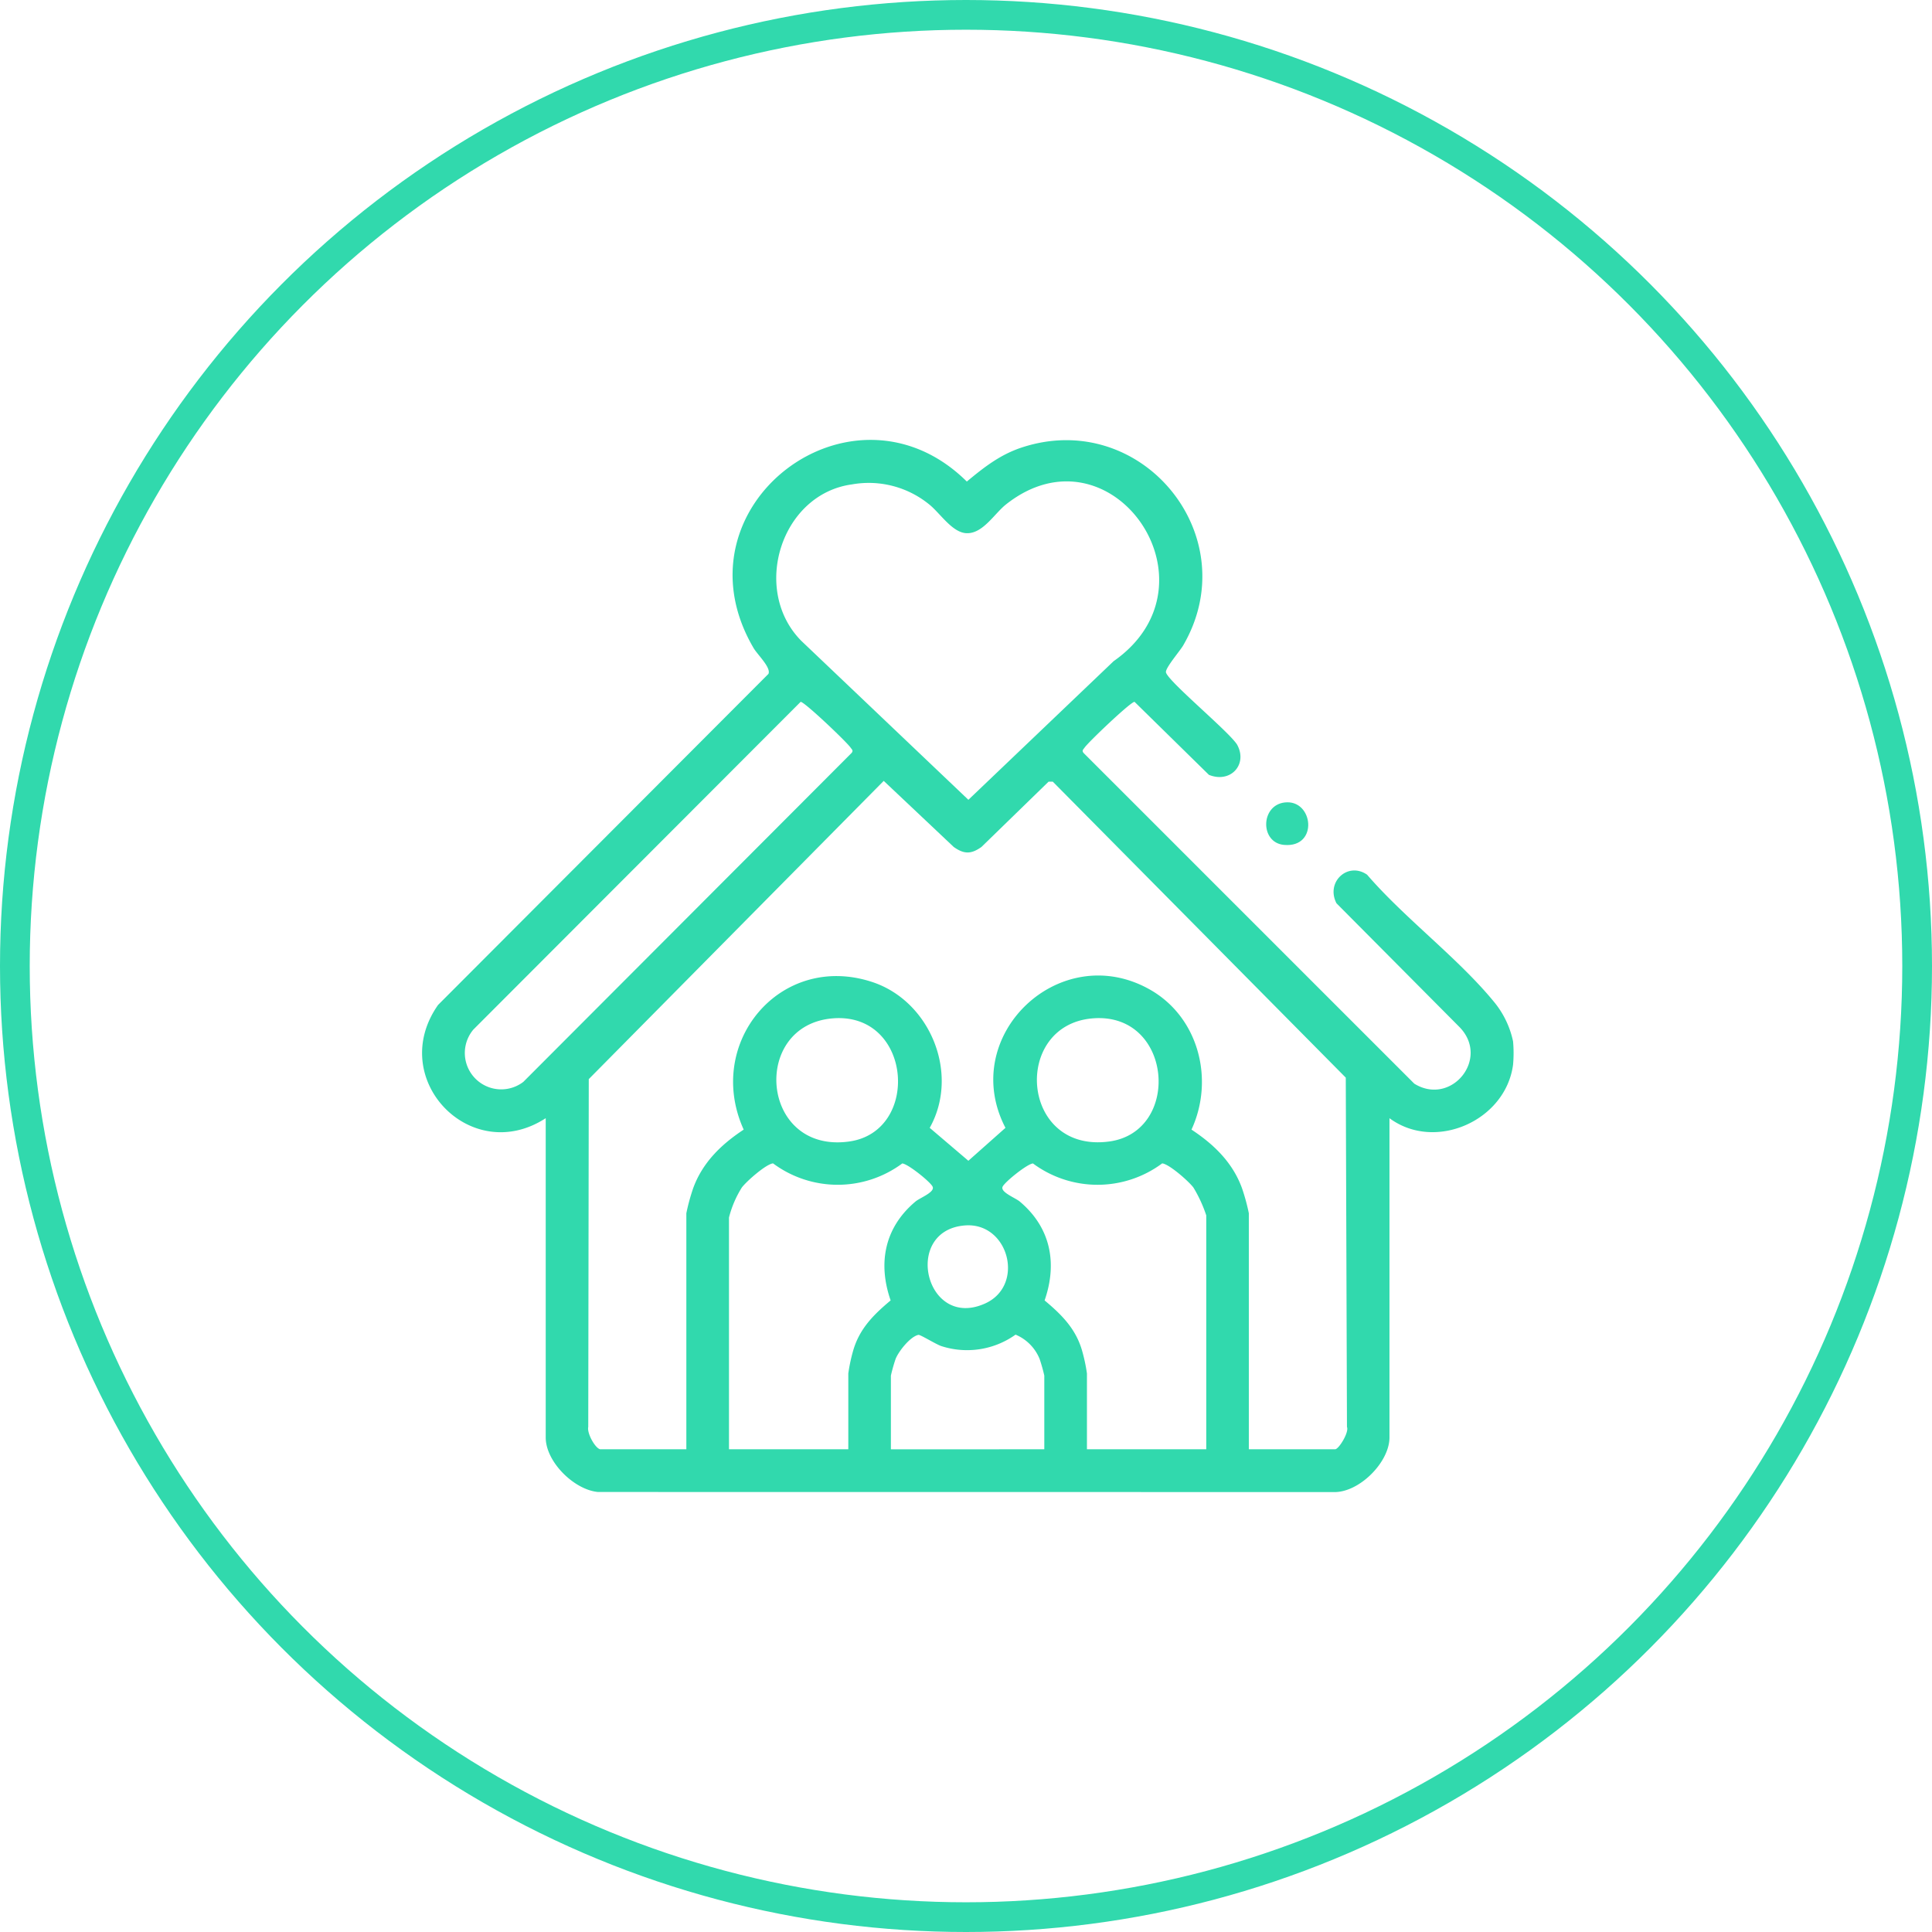 <svg xmlns="http://www.w3.org/2000/svg" xmlns:xlink="http://www.w3.org/1999/xlink" width="325" height="325" viewBox="0 0 325 325">
  <defs>
    <clipPath id="clip-path">
      <rect id="Rectángulo_2" data-name="Rectángulo 2" width="183.613" height="177" fill="#31d9ad"/>
    </clipPath>
  </defs>
  <g id="ico-matrimonial-family" transform="translate(-966 -716)">
    <g id="Elipse_1" data-name="Elipse 1" transform="translate(966 716)" fill="none" stroke="#31d9ad" stroke-width="5">
      <circle cx="162.5" cy="162.5" r="162.5" stroke="none"/>
      <circle cx="162.5" cy="162.5" r="160" fill="none"/>
    </g>
    <g id="Grupo_28" data-name="Grupo 28" transform="translate(1037.001 790)">
      <g id="Grupo_27" data-name="Grupo 27" clip-path="url(#clip-path)">
        <path id="Trazado_73" data-name="Trazado 73" d="M183.524,101.168a21.869,21.869,0,0,1,0,3.952c-1.263,9.438-13.129,14.653-20.789,8.982v53.715c0,4.179-5.167,9.366-9.483,9.177L29.58,176.981c-4.036-.387-8.78-5.094-8.78-9.163V114.1C8.18,122.31-6.034,107.459,2.69,95.051l55.577-55.69c.476-1.051-1.849-3.238-2.493-4.333C41.8,11.241,72.4-12.037,91.638,7.006c2.888-2.4,5.611-4.536,9.257-5.734,20.176-6.629,37.833,14.943,27.134,33.308-.556.954-3.069,3.853-2.891,4.538.4,1.541,10.536,9.9,11.954,12.125,1.866,3.352-1.1,6.579-4.731,5.1L119.854,44.066c-.561-.1-7.745,6.739-8.4,7.688-.217.318-.513.487-.179.906l55.637,55.635c6.192,3.828,12.744-4.164,7.654-9.47L153.82,77.948c-1.851-3.6,1.936-7.045,5.152-4.805,6.332,7.348,15.27,13.98,21.334,21.37a15.422,15.422,0,0,1,3.217,6.656M72.326,7.484c-11.975,1.624-17,17.774-8.525,26.325L91.9,60.542l24.431-23.319c18.656-13.037-.44-40.309-18.079-26.388-2,1.581-3.911,4.965-6.668,4.858-2.416-.093-4.454-3.4-6.3-4.858a16.085,16.085,0,0,0-12.96-3.351M63.68,44.066,8.622,99.2a6.121,6.121,0,0,0,8.412,8.792L72.255,52.66c.334-.419.039-.589-.179-.906-.651-.95-7.834-7.786-8.4-7.688M29.939,169.794H44.455v-39.7a33.862,33.862,0,0,1,1.156-4.231c1.58-4.328,4.745-7.37,8.491-9.84-6.6-14.564,6.139-29.931,21.628-24.828,9.748,3.212,14.756,15.428,9.666,24.531l6.5,5.538,6.24-5.538c-8.046-15.478,9.176-31.861,24.335-23.24,8.157,4.639,10.853,15.1,6.959,23.536,3.747,2.469,6.911,5.512,8.491,9.84a33.87,33.87,0,0,1,1.156,4.231v39.7H153.6c.6,0,2.372-2.853,1.985-3.759l-.2-58.753L106.1,57.492h-.71L94.1,68.475c-1.739,1.238-2.933,1.232-4.666,0L77.659,57.36,28.041,107.53l-.087,58.506c-.239,1.037,1.114,3.512,1.985,3.759M69.116,97.306c-13.9,1.1-12.231,22.8,2.727,20.718,12.067-1.68,10.588-21.768-2.727-20.718m43.728,0c-13.643,1.076-12.23,22.715,2.728,20.719,12.225-1.632,10.715-21.78-2.728-20.719M71.7,169.794V157.039a28.483,28.483,0,0,1,.821-3.848c1.062-3.686,3.45-6.053,6.3-8.436-2.2-6.336-.985-12.294,4.177-16.631.773-.65,3.365-1.591,2.871-2.533-.444-.846-4.164-3.824-5.093-3.876a18.228,18.228,0,0,1-21.733-.011c-1.166.1-4.517,3.055-5.264,4.076a17.651,17.651,0,0,0-2.151,5.03v38.984Zm60.215,0V130.451a22.875,22.875,0,0,0-2.151-4.67c-.745-1.02-4.1-3.978-5.264-4.076a18.228,18.228,0,0,1-21.733.011c-.929.051-4.649,3.03-5.093,3.876-.494.942,2.1,1.883,2.871,2.533,5.161,4.337,6.375,10.3,4.177,16.631,2.851,2.383,5.239,4.749,6.3,8.436a28.553,28.553,0,0,1,.821,3.848v12.755ZM91.332,132.142c-10.592.815-6.657,17.672,3.389,13.127,6.763-3.059,3.948-13.692-3.389-13.127m13.339,37.653V157.4a28.208,28.208,0,0,0-.79-2.8,7.46,7.46,0,0,0-4.046-4.089,14.04,14.04,0,0,1-12.448,1.94c-.864-.264-3.583-1.963-3.884-1.9-1.37.267-3.335,2.757-3.849,4.054a28.206,28.206,0,0,0-.79,2.8v12.4Z" transform="translate(0 0)" fill="#31d9ad"/>
        <path id="Trazado_74" data-name="Trazado 74" d="M299.5,127.283c4.855-.6,5.788,7.679-.1,7.135-4.038-.374-3.965-6.637.1-7.135" transform="translate(-154.414 -66.29)" fill="#31d9ad"/>
      </g>
    </g>
  </g>
</svg>
